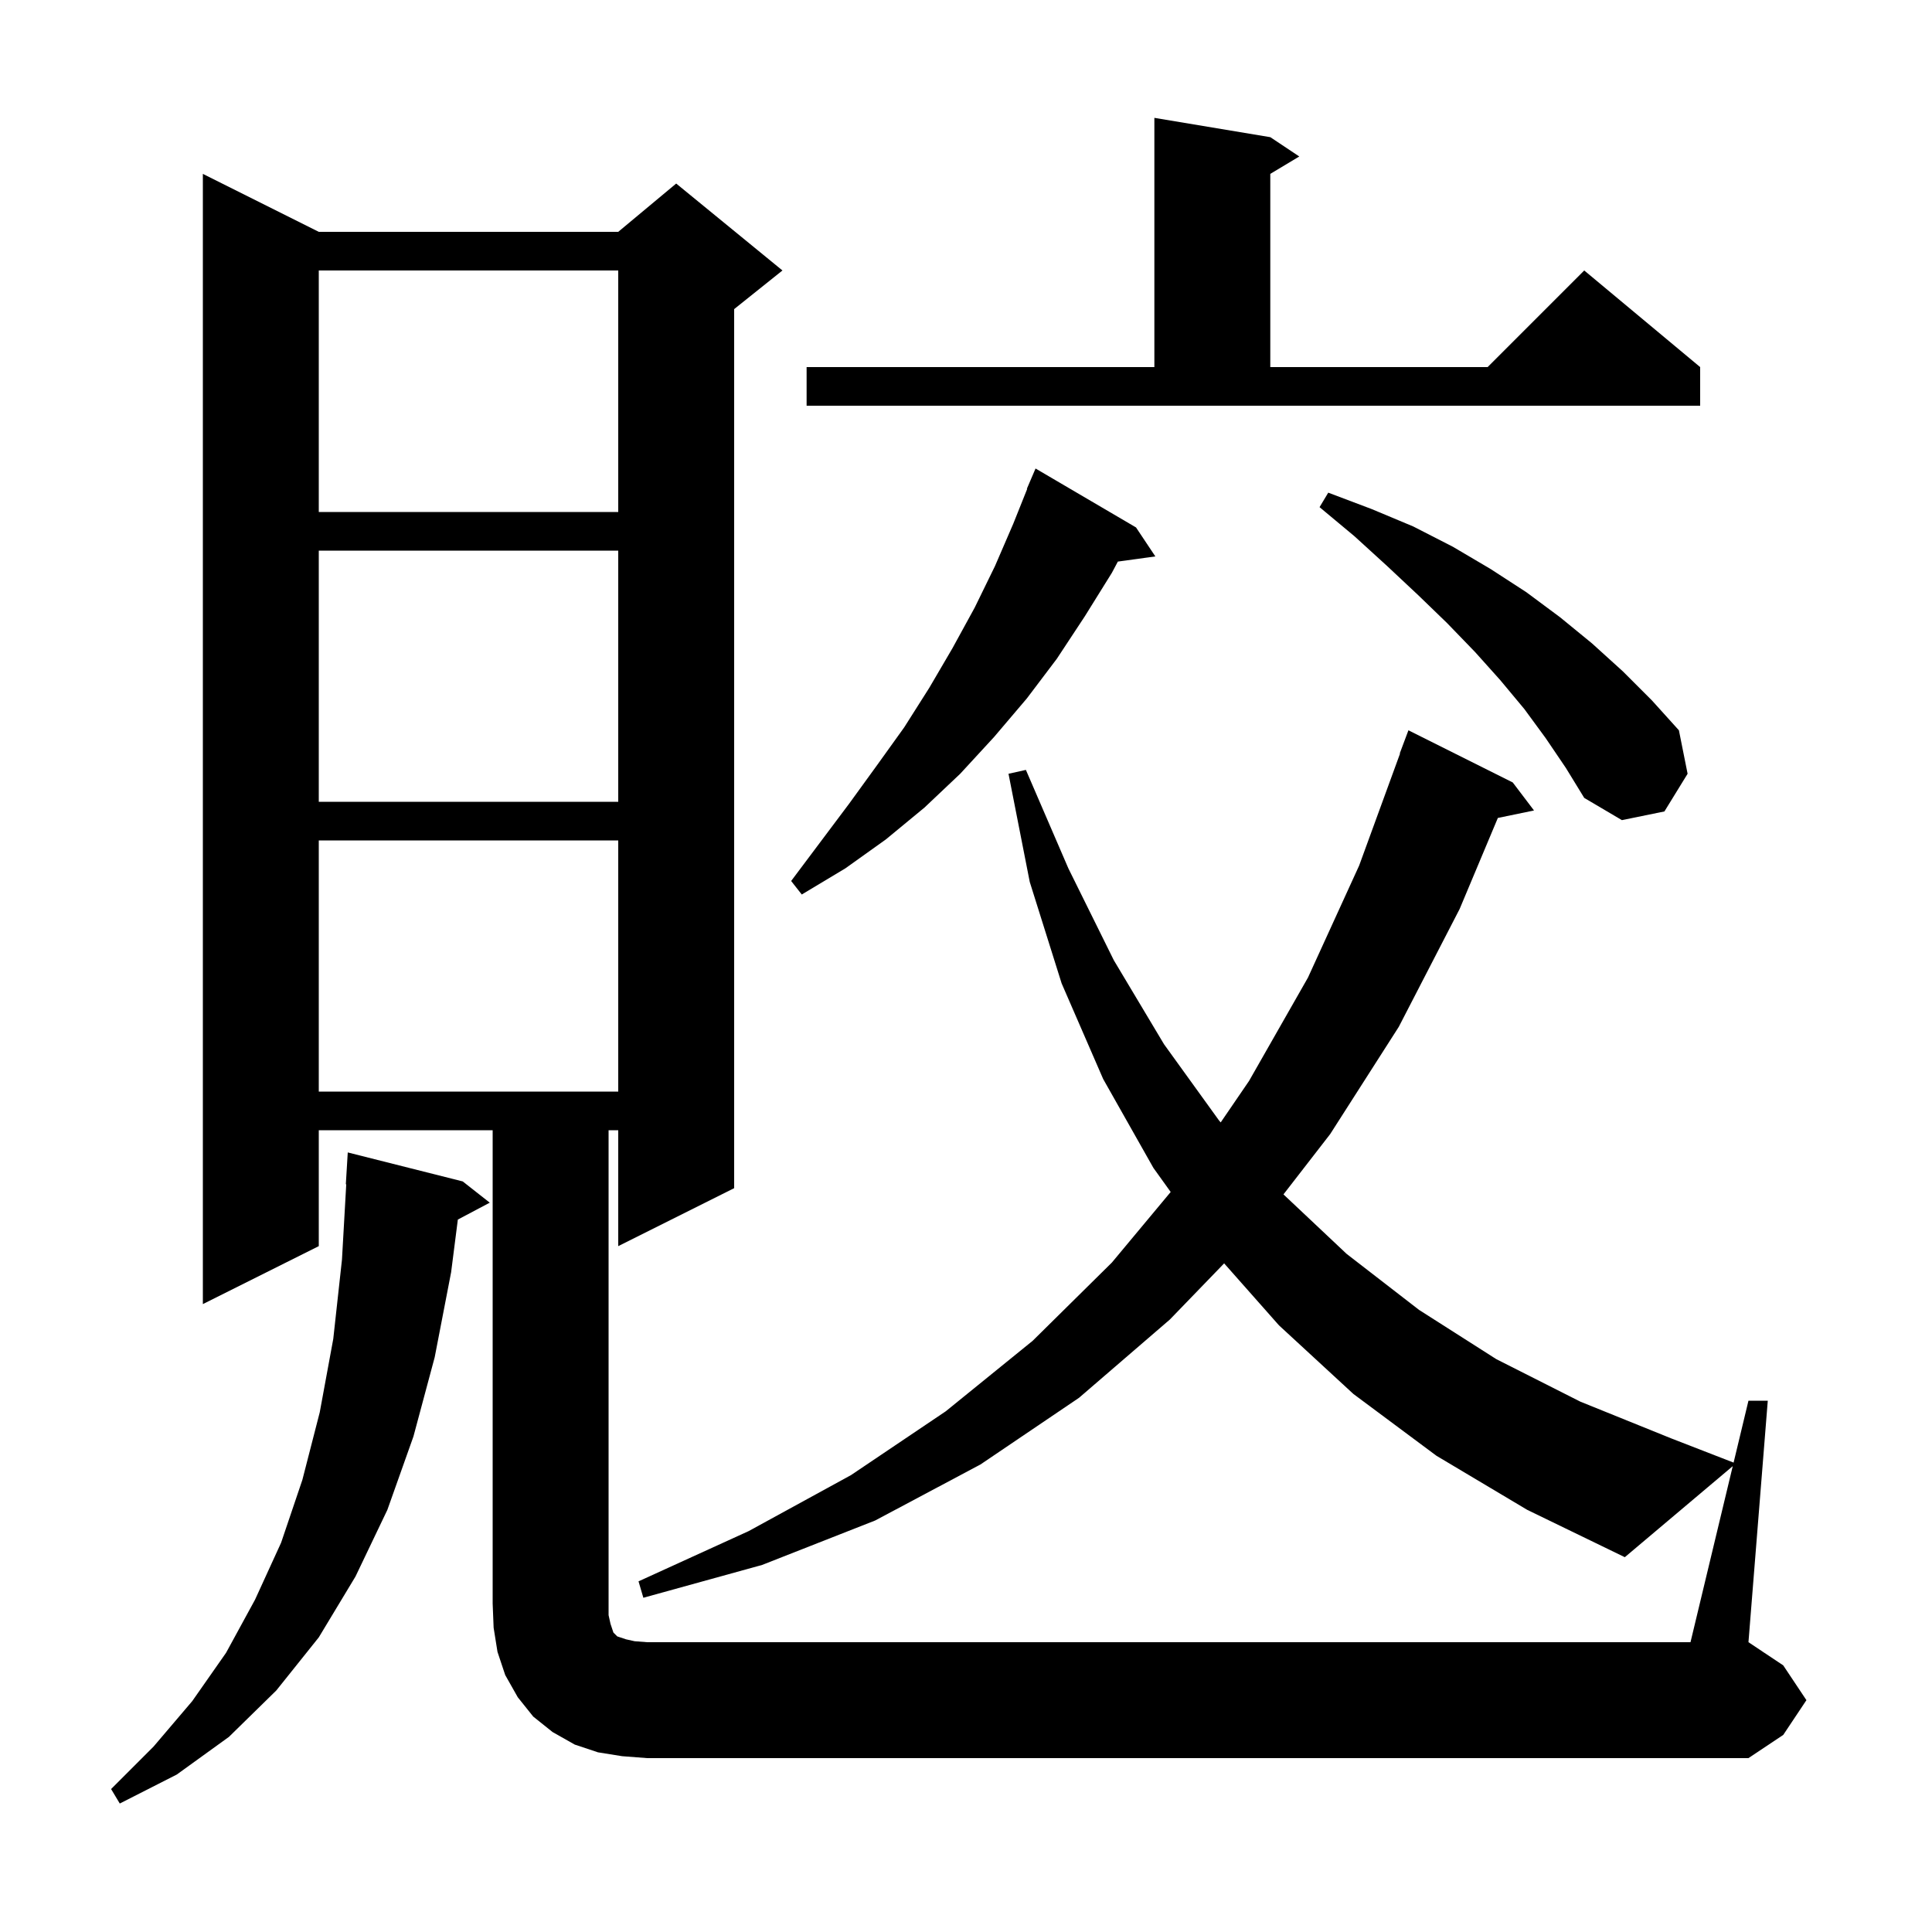 <svg xmlns="http://www.w3.org/2000/svg" xmlns:xlink="http://www.w3.org/1999/xlink" version="1.1" baseProfile="full" viewBox="0 0 200 200" width="200" height="200"><g fill="currentColor"><path d="M 47.9 122.3 L 50.7 124.5 L 47.396 126.249 L 46.7 131.7 L 45.0 140.5 L 42.8 148.7 L 40.1 156.3 L 36.8 163.2 L 33.0 169.5 L 28.6 175.0 L 23.7 179.8 L 18.3 183.7 L 12.4 186.7 L 11.5 185.2 L 15.9 180.8 L 19.9 176.1 L 23.4 171.1 L 26.4 165.6 L 29.1 159.7 L 31.3 153.2 L 33.1 146.2 L 34.5 138.6 L 35.4 130.4 L 35.843 122.599 L 35.8 122.6 L 36.0 119.3 Z M 179.374 151.775 L 168.2 161.2 L 158.1 156.3 L 148.7 150.7 L 140.1 144.3 L 132.4 137.2 L 126.723 130.783 L 121.1 136.6 L 111.7 144.7 L 101.5 151.6 L 90.6 157.4 L 78.9 162.0 L 66.6 165.4 L 66.1 163.7 L 77.5 158.5 L 88.1 152.7 L 97.9 146.1 L 106.9 138.8 L 115.1 130.7 L 121.189 123.393 L 119.4 120.9 L 114.2 111.7 L 109.9 101.8 L 106.6 91.3 L 104.4 80.1 L 106.2 79.7 L 110.6 89.9 L 115.3 99.4 L 120.5 108.1 L 126.2 116.0 L 126.366 116.192 L 129.3 111.9 L 135.4 101.2 L 140.7 89.6 L 144.932 78.008 L 144.9 78.0 L 145.8 75.6 L 156.6 81.0 L 158.8 83.9 L 155.057 84.674 L 151.1 94.1 L 144.8 106.3 L 137.7 117.4 L 132.864 123.643 L 139.4 129.8 L 146.9 135.6 L 154.9 140.7 L 163.6 145.1 L 173.0 148.9 L 179.462 151.408 L 181.0 145.0 L 183.0 145.0 L 181.0 170.0 L 184.6 172.4 L 187.0 176.0 L 184.6 179.6 L 181.0 182.0 L 67.0 182.0 L 64.4 181.8 L 61.9 181.4 L 59.5 180.6 L 57.2 179.3 L 55.2 177.7 L 53.6 175.7 L 52.3 173.4 L 51.5 171.0 L 51.1 168.5 L 51.0 166.0 L 51.0 117.0 L 33.0 117.0 L 33.0 129.0 L 21.0 135.0 L 21.0 18.0 L 33.0 24.0 L 64.0 24.0 L 70.0 19.0 L 81.0 28.0 L 76.0 32.0 L 76.0 123.0 L 64.0 129.0 L 64.0 117.0 L 63.0 117.0 L 63.0 167.2 L 63.2 168.1 L 63.5 169.0 L 63.9 169.4 L 64.8 169.7 L 65.7 169.9 L 67.0 170.0 L 175.0 170.0 Z M 33.0 87.0 L 33.0 113.0 L 64.0 113.0 L 64.0 87.0 Z M 117.6 54.6 L 119.6 57.6 L 115.72 58.135 L 115.1 59.3 L 112.3 63.8 L 109.4 68.2 L 106.3 72.3 L 102.9 76.3 L 99.4 80.1 L 95.7 83.6 L 91.7 86.9 L 87.5 89.9 L 83.0 92.6 L 81.9 91.2 L 87.9 83.2 L 90.8 79.2 L 93.6 75.3 L 96.2 71.2 L 98.6 67.1 L 100.9 62.9 L 103.0 58.6 L 104.9 54.2 L 106.335 50.612 L 106.3 50.6 L 107.2 48.5 Z M 160.0 76.4 L 157.8 73.4 L 155.3 70.4 L 152.7 67.5 L 149.8 64.5 L 146.8 61.6 L 143.6 58.6 L 140.2 55.5 L 136.6 52.5 L 137.5 51.0 L 142.0 52.7 L 146.3 54.5 L 150.4 56.6 L 154.3 58.9 L 158.0 61.3 L 161.5 63.9 L 164.8 66.6 L 168.0 69.5 L 171.0 72.5 L 173.8 75.6 L 174.7 80.1 L 172.3 84.0 L 167.9 84.9 L 164.0 82.6 L 162.1 79.5 Z M 33.0 57.0 L 33.0 83.0 L 64.0 83.0 L 64.0 57.0 Z M 33.0 28.0 L 33.0 53.0 L 64.0 53.0 L 64.0 28.0 Z M 131.5 14.2 L 134.5 16.2 L 131.5 18.0 L 131.5 38.0 L 154.0 38.0 L 164.0 28.0 L 176.0 38.0 L 176.0 42.0 L 83.5 42.0 L 83.5 38.0 L 119.5 38.0 L 119.5 12.2 Z "/></g></svg>